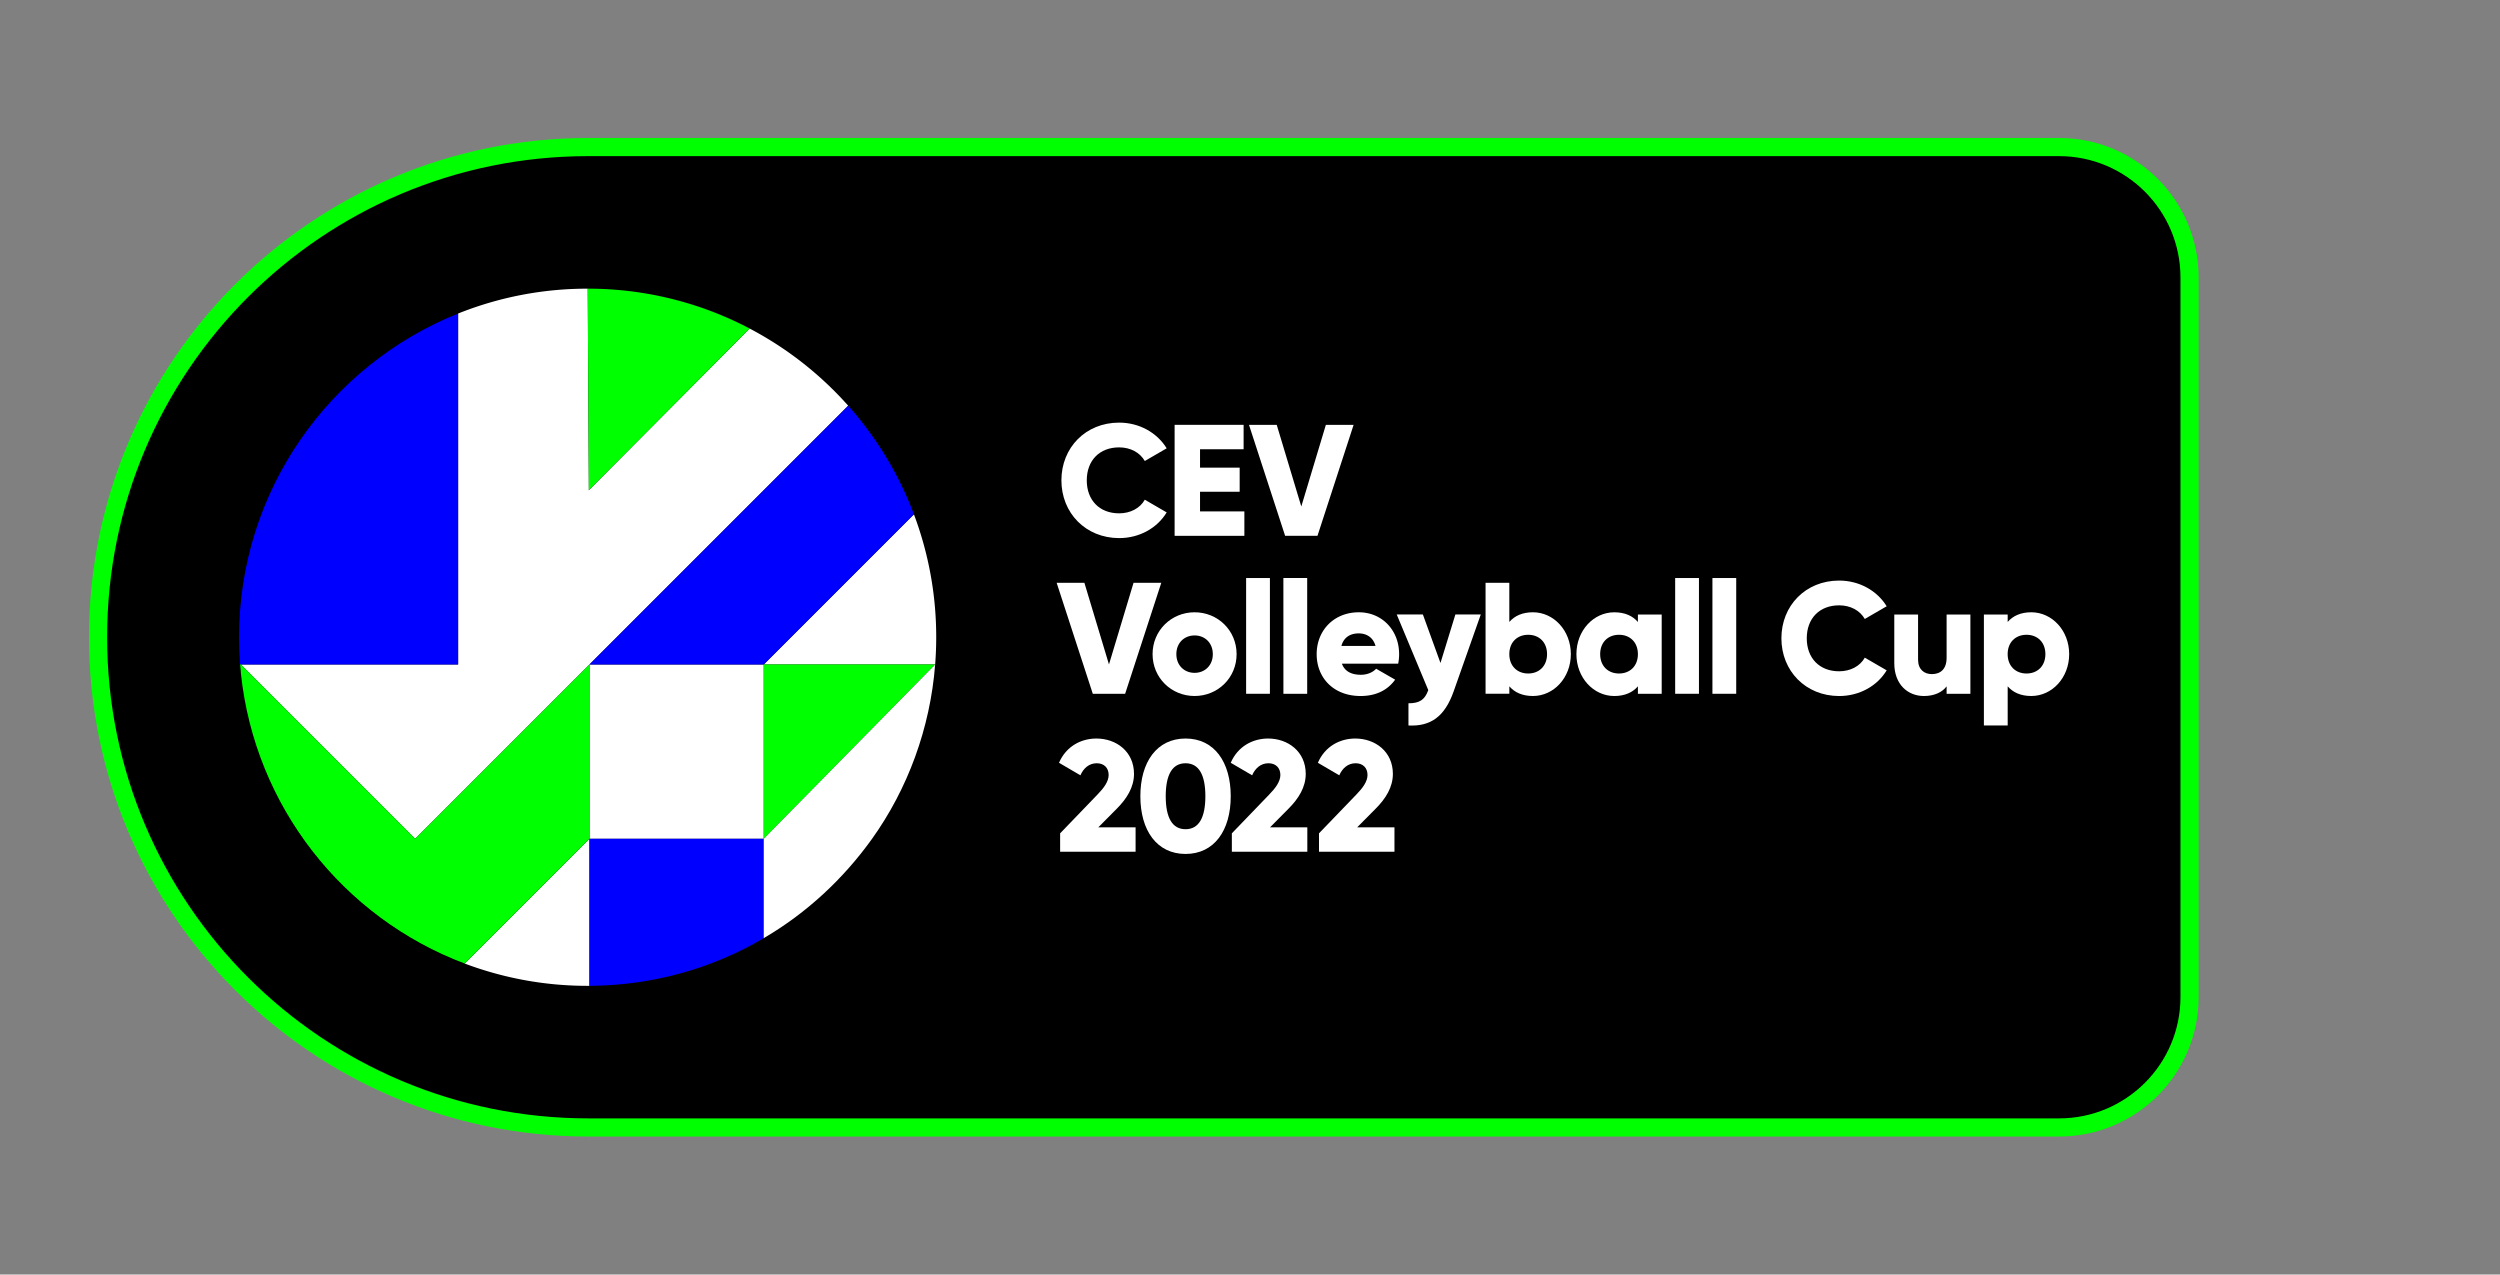<svg id="Layer_5" data-name="Layer 5" xmlns="http://www.w3.org/2000/svg" viewBox="0 0 4131 2106"><rect x="0" y="0" width="4131" height="2106" fill="#808080" stroke="none"/><defs><style>.cls-1{stroke:lime;stroke-miterlimit:10;stroke-width:30px;}.cls-2{fill:#fff;}.cls-3{fill:blue;}.cls-4{fill:lime;}</style></defs><path class="cls-1" d="M3618,1647.45V458.55c0-119-96.5-215.55-215.55-215.55H972c-447.35,0-810,362.65-810,810h0c0,447.35,362.65,810,810,810H3402.45C3521.5,1863,3618,1766.5,3618,1647.45Z"/><rect class="cls-2" x="974" y="1098" width="288" height="288"/><path class="cls-2" d="M1545.26,1098c1.15-15,1.74-29.86,1.74-45a574.88,574.88,0,0,0-36.85-203.15L1262,1098Z"/><path class="cls-2" d="M398,1098l288,288,288-288,427.59-427.59a578.24,578.24,0,0,0-162.92-127.56L973,810l-1.85-333H971a573.65,573.65,0,0,0-214,41.08V1098Z"/><path class="cls-2" d="M767.85,1592.15A574.88,574.88,0,0,0,971,1629l3,0V1386Z"/><path class="cls-3" d="M974,1386v243c105-.54,204-29.18,288-78.8V1386Z"/><path class="cls-3" d="M757,1098V518.08C545,603,395,810.51,395,1053c0,15.14.59,30,1.74,45H757Z"/><path class="cls-4" d="M1238.67,542.85A573.5,573.5,0,0,0,971.15,477L973,810Z"/><path class="cls-3" d="M1262,1098l248.15-248.15a576.15,576.15,0,0,0-108.56-179.44L974,1098Z"/><path class="cls-4" d="M686,1386,398,1098h-1.26c.36,5,1.26,9.44,1.26,14.13,23,220.71,169.62,404.53,369.85,480L974,1386V1098Z"/><polygon class="cls-4" points="1262 1098 1262 1386 1545.23 1098 1262 1098"/><path class="cls-2" d="M1545.26,1098h0L1262,1386v164.18c71-41.47,131.77-98.18,179-164.18h0C1499.62,1304,1537,1204,1545.26,1098Z"/><path class="cls-2" d="M1753.86,793.7c0-54,40.08-95.36,95.37-95.36,33.27,0,62.61,16.5,78.59,42.44l-36.15,21c-8.12-14.15-23.84-22.53-42.44-22.53-32.49,0-53.45,21.74-53.45,54.49s21,54.5,53.45,54.5c18.6,0,34.58-8.39,42.44-22.53l36.15,21c-15.72,25.94-45.06,42.45-78.59,42.45C1793.94,889.07,1753.86,847.67,1753.86,793.7Z"/><path class="cls-2" d="M2056.2,845.05V885.4H1940.93V702h114v40.35h-72v30.39h65.49v39.83h-65.49v32.48Z"/><path class="cls-2" d="M2063.81,702h45.84l40.61,134.93L2190.87,702h45.85L2177,885.4h-53.45Z"/><path class="cls-2" d="M1746,963h45.85l40.61,134.93L1873.07,963h45.85l-59.74,183.4h-53.45Z"/><path class="cls-2" d="M1904.51,1080.9c0-39,30.91-69.17,69.43-69.17s69.42,30.13,69.42,69.17-30.91,69.17-69.42,69.17S1904.51,1119.94,1904.51,1080.9Zm99.56,0c0-18.6-13.1-30.91-30.13-30.91s-30.13,12.31-30.13,30.91,13.1,30.92,30.13,30.92S2004.07,1099.5,2004.07,1080.9Z"/><path class="cls-2" d="M2059.09,955.14h39.3V1146.4h-39.3Z"/><path class="cls-2" d="M2120.66,955.14H2160V1146.4h-39.29Z"/><path class="cls-2" d="M2248.77,1115c10.74,0,19.91-4.19,25.15-10l31.44,18.08c-12.84,17.82-32.22,27-57.11,27-44.8,0-72.58-30.13-72.58-69.17s28.3-69.17,69.69-69.17c38.26,0,66.55,29.61,66.55,69.17a76.05,76.05,0,0,1-1.57,15.72h-93C2222.31,1110.24,2234.36,1115,2248.77,1115Zm24.1-47.68c-4.19-15.2-16-20.7-27.77-20.7-14.93,0-24.89,7.34-28.56,20.7Z"/><path class="cls-2" d="M2446.84,1015.4,2402,1142.47c-14.67,41.66-38,58.16-74.67,56.33v-36.68c18.34,0,27-5.77,32.75-21.75l-52.14-125h43.23l29.08,80.17,24.63-80.17Z"/><path class="cls-2" d="M2595.66,1080.9c0,39-28.3,69.17-62.62,69.17-17.55,0-30.39-6-39-16v12.31h-39.3V963H2494v64.72c8.65-10,21.49-16,39-16C2567.36,1011.73,2595.66,1041.86,2595.66,1080.9Zm-39.3,0c0-19.65-13.1-32-31.18-32s-31.18,12.31-31.18,32,13.1,32,31.18,32S2556.36,1100.55,2556.36,1080.9Z"/><path class="cls-2" d="M2745.78,1015.4v131h-39.3v-12.31c-8.65,10-21.48,16-39,16-34.32,0-62.61-30.13-62.61-69.17s28.29-69.17,62.61-69.17c17.56,0,30.39,6,39,16V1015.4Zm-39.3,65.5c0-19.65-13.1-32-31.18-32s-31.18,12.31-31.18,32,13.1,32,31.18,32S2706.48,1100.55,2706.48,1080.9Z"/><path class="cls-2" d="M2768.05,955.14h39.3V1146.4h-39.3Z"/><path class="cls-2" d="M2829.62,955.14h39.3V1146.4h-39.3Z"/><path class="cls-2" d="M2943.58,1054.7c0-54,40.09-95.36,95.37-95.36,33.27,0,62.62,16.5,78.6,42.44l-36.16,21c-8.12-14.15-23.84-22.53-42.44-22.53-32.49,0-53.45,21.74-53.45,54.49s21,54.5,53.45,54.5c18.6,0,34.58-8.39,42.44-22.53l36.16,20.95c-15.72,25.94-45.06,42.45-78.6,42.45C2983.67,1150.07,2943.58,1108.67,2943.58,1054.7Z"/><path class="cls-2" d="M3255.88,1015.4v131h-39.3v-12.31c-7.07,9.69-20.17,16-37.46,16-26.46,0-49-18.87-49-54.24V1015.4h39.3v74.67c0,16.24,10.21,23.84,22.79,23.84,14.41,0,24.36-8.38,24.36-27V1015.4Z"/><path class="cls-2" d="M3419.11,1080.9c0,39-28.3,69.17-62.62,69.17-17.55,0-30.39-6-39-16v64.71h-39.3V1015.4h39.3v12.32c8.65-10,21.49-16,39-16C3390.81,1011.73,3419.11,1041.86,3419.11,1080.9Zm-39.3,0c0-19.65-13.1-32-31.18-32s-31.18,12.31-31.18,32,13.1,32,31.18,32S3379.81,1100.55,3379.81,1080.9Z"/><path class="cls-2" d="M1751.76,1377l61.57-63.93c10.74-11,18.6-21.74,18.6-32.49,0-11.52-7.33-19.38-19.65-19.38-12.83,0-22,8.38-27,19.91l-35.37-20.7c11.79-27.25,36.42-40.08,61.83-40.08,32.75,0,62.09,21.48,62.09,58.42,0,22-11.79,40.87-28.55,57.64l-30.4,30.65h61.57v40.35H1751.76Z"/><path class="cls-2" d="M1884.33,1315.7c0-56.59,27.25-95.36,74.67-95.36s74.67,38.77,74.67,95.36-27.25,95.37-74.67,95.37S1884.33,1372.29,1884.33,1315.7Zm107.42,0c0-35.37-10.74-54.49-32.75-54.49s-32.75,19.12-32.75,54.49,10.75,54.5,32.75,54.5S1991.75,1351.07,1991.75,1315.7Z"/><path class="cls-2" d="M2035.51,1377l61.57-63.93c10.74-11,18.6-21.74,18.6-32.49,0-11.52-7.34-19.38-19.65-19.38-12.84,0-22,8.38-27,19.91l-35.37-20.7c11.79-27.25,36.42-40.08,61.83-40.08,32.75,0,62.1,21.48,62.1,58.42,0,22-11.79,40.87-28.56,57.64l-30.39,30.65h61.57v40.35H2035.51Z"/><path class="cls-2" d="M2179.51,1377l61.57-63.93c10.74-11,18.6-21.74,18.6-32.49,0-11.52-7.34-19.38-19.65-19.38-12.84,0-22,8.38-27,19.91l-35.37-20.7c11.79-27.25,36.42-40.08,61.83-40.08,32.75,0,62.1,21.48,62.1,58.42,0,22-11.79,40.87-28.56,57.64l-30.39,30.65h61.57v40.35H2179.51Z"/></svg>